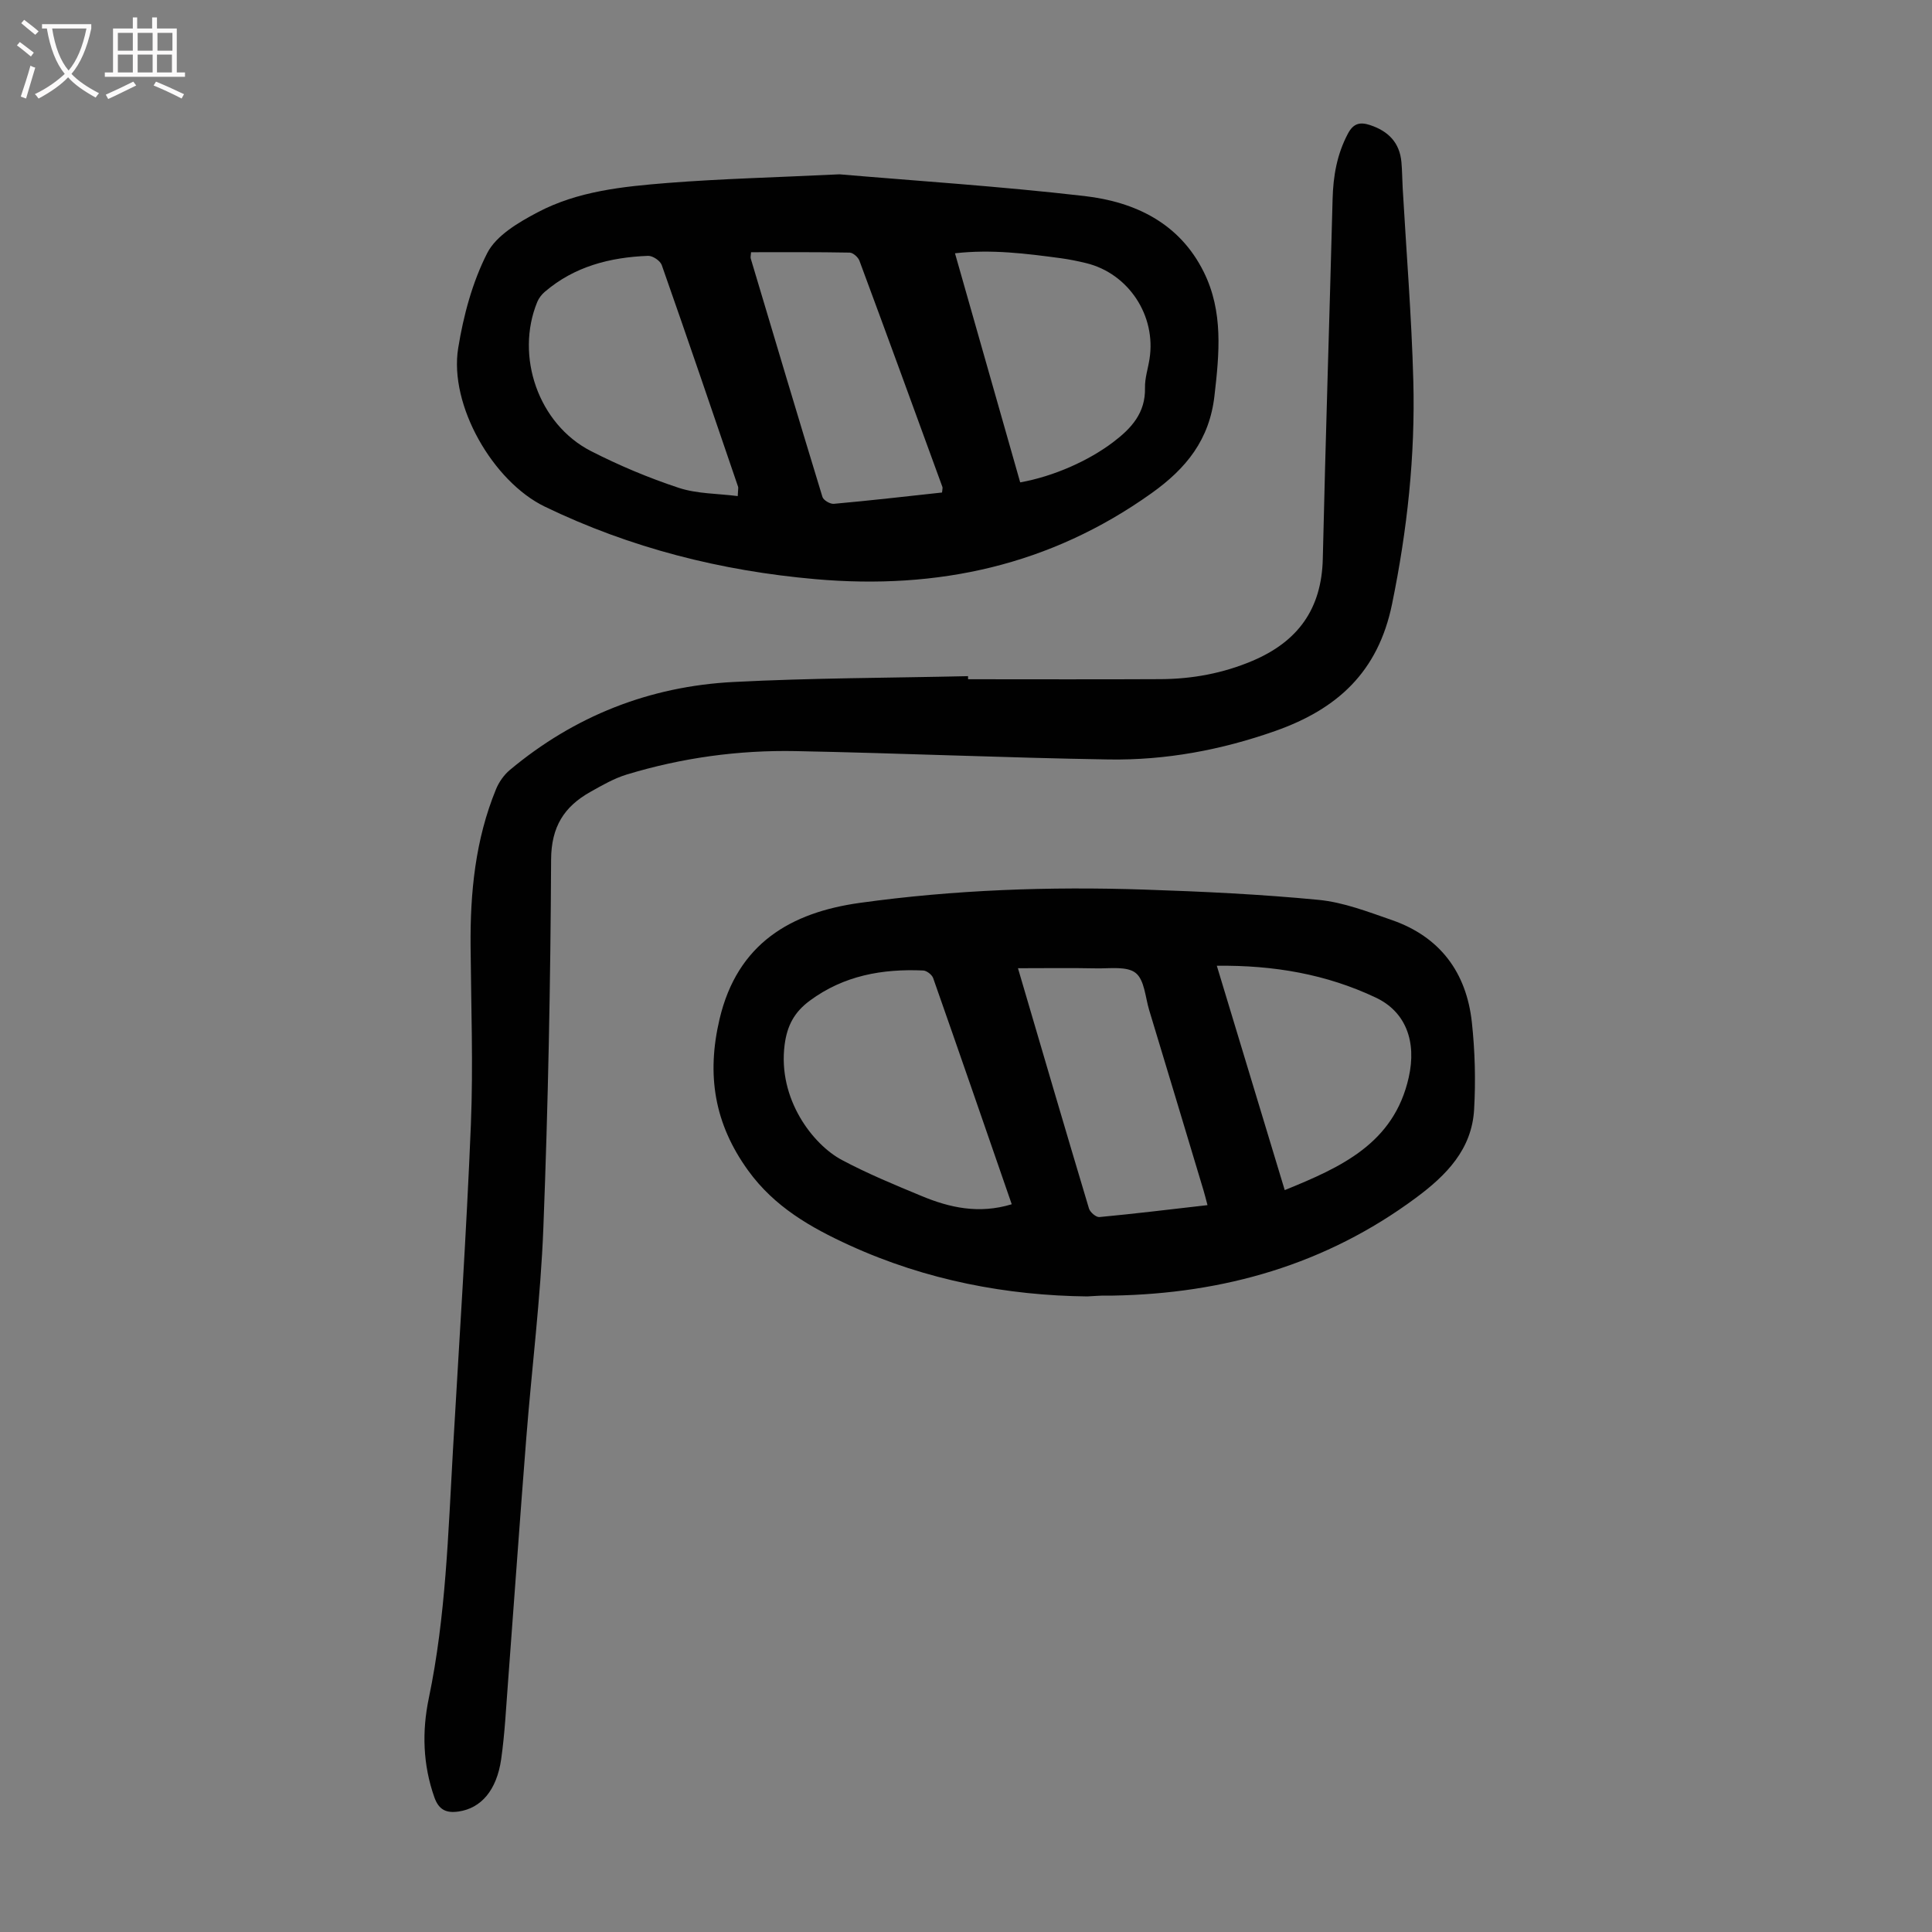 <svg enable-background="new 0 0 400 400" viewBox="0 0 400 400" xmlns="http://www.w3.org/2000/svg"><rect x="0" y="0" width="400" height="400" fill="#808080" stroke="none"/><g fill="#010101"><path d="m200.43 140.63c13.3 0 26.6.05 39.9-.02 6.53-.04 12.84-1.2 18.93-3.77 9.43-3.98 14.37-10.73 14.61-21.14.57-24.83 1.38-49.65 2.03-74.47.12-4.77.9-9.28 3.17-13.56 1.15-2.17 2.53-2.45 4.6-1.77 3.75 1.24 6.12 3.62 6.48 7.67.16 1.78.16 3.57.26 5.36.76 13.28 1.84 26.55 2.2 39.84.42 15.57-1.25 30.94-4.4 46.29-2.89 14.1-11.36 21.75-24.15 26.27-11.2 3.95-22.71 6.1-34.52 5.91-21.58-.35-43.14-1.31-64.72-1.73-11.9-.24-23.65 1.38-35.07 4.85-2.63.8-5.11 2.24-7.53 3.6-5.43 3.05-8.09 7.22-8.12 14.02-.12 25.39-.62 50.79-1.6 76.17-.56 14.52-2.39 28.98-3.53 43.47-1.33 16.84-2.51 33.68-3.78 50.52-.41 5.35-.67 10.73-1.42 16.03-.93 6.54-4.2 10.2-8.79 10.88-2.58.38-4.12-.32-5.05-2.94-2.39-6.76-2.58-13.66-1.15-20.52 3.54-16.96 4.01-34.19 5-51.37 1.29-22.45 2.79-44.89 3.71-67.36.5-12.28.04-24.6-.06-36.91-.1-11.16.98-22.12 5.26-32.54.6-1.47 1.63-2.95 2.84-3.97 13.39-11.21 28.95-17.34 46.28-18.24 16.18-.84 32.41-.84 48.61-1.21 0 .22.01.43.01.64z"/><path d="m225.1 268.41c-16.48-.18-33.26-3.3-49.18-10.57-8.1-3.7-15.59-7.98-21.02-15.49-6.99-9.66-8.66-19.77-5.92-31.38 3.7-15.68 14.8-22.06 29.04-24.04 19.51-2.71 39.21-3.41 58.9-2.75 12.05.4 24.11.97 36.11 2.13 5.13.5 10.18 2.46 15.12 4.17 9.98 3.46 15.45 10.83 16.58 21.15.65 5.97.81 12.06.47 18.06-.46 8.27-5.73 13.63-12.08 18.33-18.66 13.82-39.77 19.82-62.72 20.22-.78.01-1.57-.01-2.35.01-.68.02-1.35.07-2.95.16zm-15.63-19.08c-5.48-15.84-10.83-31.35-16.27-46.83-.25-.7-1.34-1.54-2.07-1.57-8.45-.37-16.41 1.03-23.46 6.24-3.21 2.37-4.7 5.15-5.22 9.13-1.46 11.26 5.88 20.69 11.85 23.86 5.31 2.83 10.91 5.14 16.48 7.45 5.85 2.44 11.89 3.78 18.69 1.72zm40.53.18c-.38-1.42-.59-2.29-.85-3.14-3.73-12.41-7.46-24.82-11.22-37.22-.81-2.67-.97-6.24-2.79-7.7-1.8-1.45-5.32-.91-8.09-.96-5.39-.11-10.78-.03-16.29-.03 4.87 16.57 9.73 33.18 14.7 49.75.23.77 1.47 1.83 2.15 1.77 7.32-.69 14.62-1.58 22.39-2.47zm15.99-3.11c11.71-4.76 22.6-9.67 25.67-23.32 1.69-7.5-.65-13.62-6.8-16.53-10.23-4.85-21.13-6.74-32.93-6.6 4.7 15.53 9.3 30.74 14.06 46.45z"/><path d="m173.81 36.09c15.36 1.32 33.1 2.46 50.74 4.5 10.44 1.21 19.66 5.59 24.68 15.73 4.07 8.21 3.22 16.87 2.21 25.64-1.04 9.06-5.79 15-13.05 20.17-20.98 14.95-44.21 20-69.55 17.78-19.6-1.72-38.3-6.45-56.03-15.01-10.73-5.18-19.86-21-17.95-32.81 1.09-6.75 2.94-13.67 6.02-19.7 1.87-3.64 6.45-6.33 10.37-8.4 8.34-4.43 17.72-5.37 26.96-6.11 11.04-.87 22.11-1.14 35.6-1.79zm-21.07 66.62c.07-1.47.14-1.71.08-1.91-5.23-15.32-10.44-30.65-15.81-45.92-.31-.89-1.88-1.95-2.83-1.91-7.86.3-15.24 2.18-21.39 7.45-.64.55-1.23 1.3-1.55 2.08-4.63 11.25.25 25.32 11.09 30.88 5.84 2.99 11.97 5.56 18.19 7.62 3.79 1.25 8.01 1.17 12.22 1.71zm58.48-2.84c6.99-1.25 14.19-4.5 19.21-8.3 3.8-2.87 6.75-6.06 6.63-11.28-.05-1.97.62-3.96.93-5.94 1.43-8.98-4.32-17.72-13.1-19.87-1.73-.42-3.49-.78-5.26-1.02-7.16-.96-14.32-1.88-21.91-1.02 4.54 15.96 8.99 31.59 13.5 47.43zm-16.18 2.1c.06-.71.15-.96.08-1.14-5.7-15.62-11.39-31.25-17.18-46.84-.27-.74-1.32-1.67-2.02-1.69-6.79-.13-13.58-.08-20.42-.08-.04.67-.15 1.01-.07 1.29 4.92 16.47 9.83 32.95 14.85 49.38.21.68 1.59 1.49 2.36 1.42 7.45-.67 14.87-1.52 22.4-2.34z"/></g><path d="m6.4 11.7c-1-.8-1.9-1.6-2.9-2.3l.6-.7c.9.7 1.9 1.4 2.9 2.2zm-2.1 8.3c.7-2.1 1.4-4.2 2-6.4.2.1.6.3 1 .4-.7 2.3-1.3 4.4-1.9 6.4zm3-12.8c-1.1-.9-2.1-1.7-2.9-2.4l.6-.7c1 .8 2 1.5 3 2.4zm1.4-1.3v-.9h10.2v.9c-.9 4.2-2.3 7.3-4.1 9.4 1.3 1.4 3.2 2.7 5.7 4-.2.2-.4.5-.7.9-2.5-1.4-4.4-2.7-5.7-4.2-1.4 1.5-3.5 3-6.1 4.4 0 0 0 0-.1-.1-.3-.4-.5-.7-.7-.8 2.7-1.3 4.7-2.8 6.2-4.2-1.8-2.2-3-5.3-3.7-9.4zm9.2 0h-7.1c.6 3.8 1.7 6.7 3.4 8.7 1.7-2 2.9-4.8 3.7-8.7z" fill="#fbfafa"/><path d="m31.6 3.6h.9v2.3h4.1v9.1h1.7v.9h-16.6v-.9h1.7v-9.1h4.1v-2.3h.9v2.3h3.1v-2.3zm-4 13.3.6.8c-1.9.9-3.8 1.9-5.8 2.8-.2-.3-.3-.6-.5-.9 2-.9 3.9-1.8 5.7-2.7zm-3.2-10.1v3.7h3.1v-3.7zm0 4.5v3.7h3.1v-3.7zm4.1-4.5v3.7h3.1v-3.7zm0 4.5v3.7h3.1v-3.7zm9.1 9.1c-2.1-1.1-4.1-2-5.8-2.7l.5-.8c2.2.9 4.1 1.8 5.8 2.6zm-1.9-13.6h-3.1v3.7h3.1zm-3.2 4.5v3.7h3.1v-3.7z" fill="#fbfafa"/></svg>